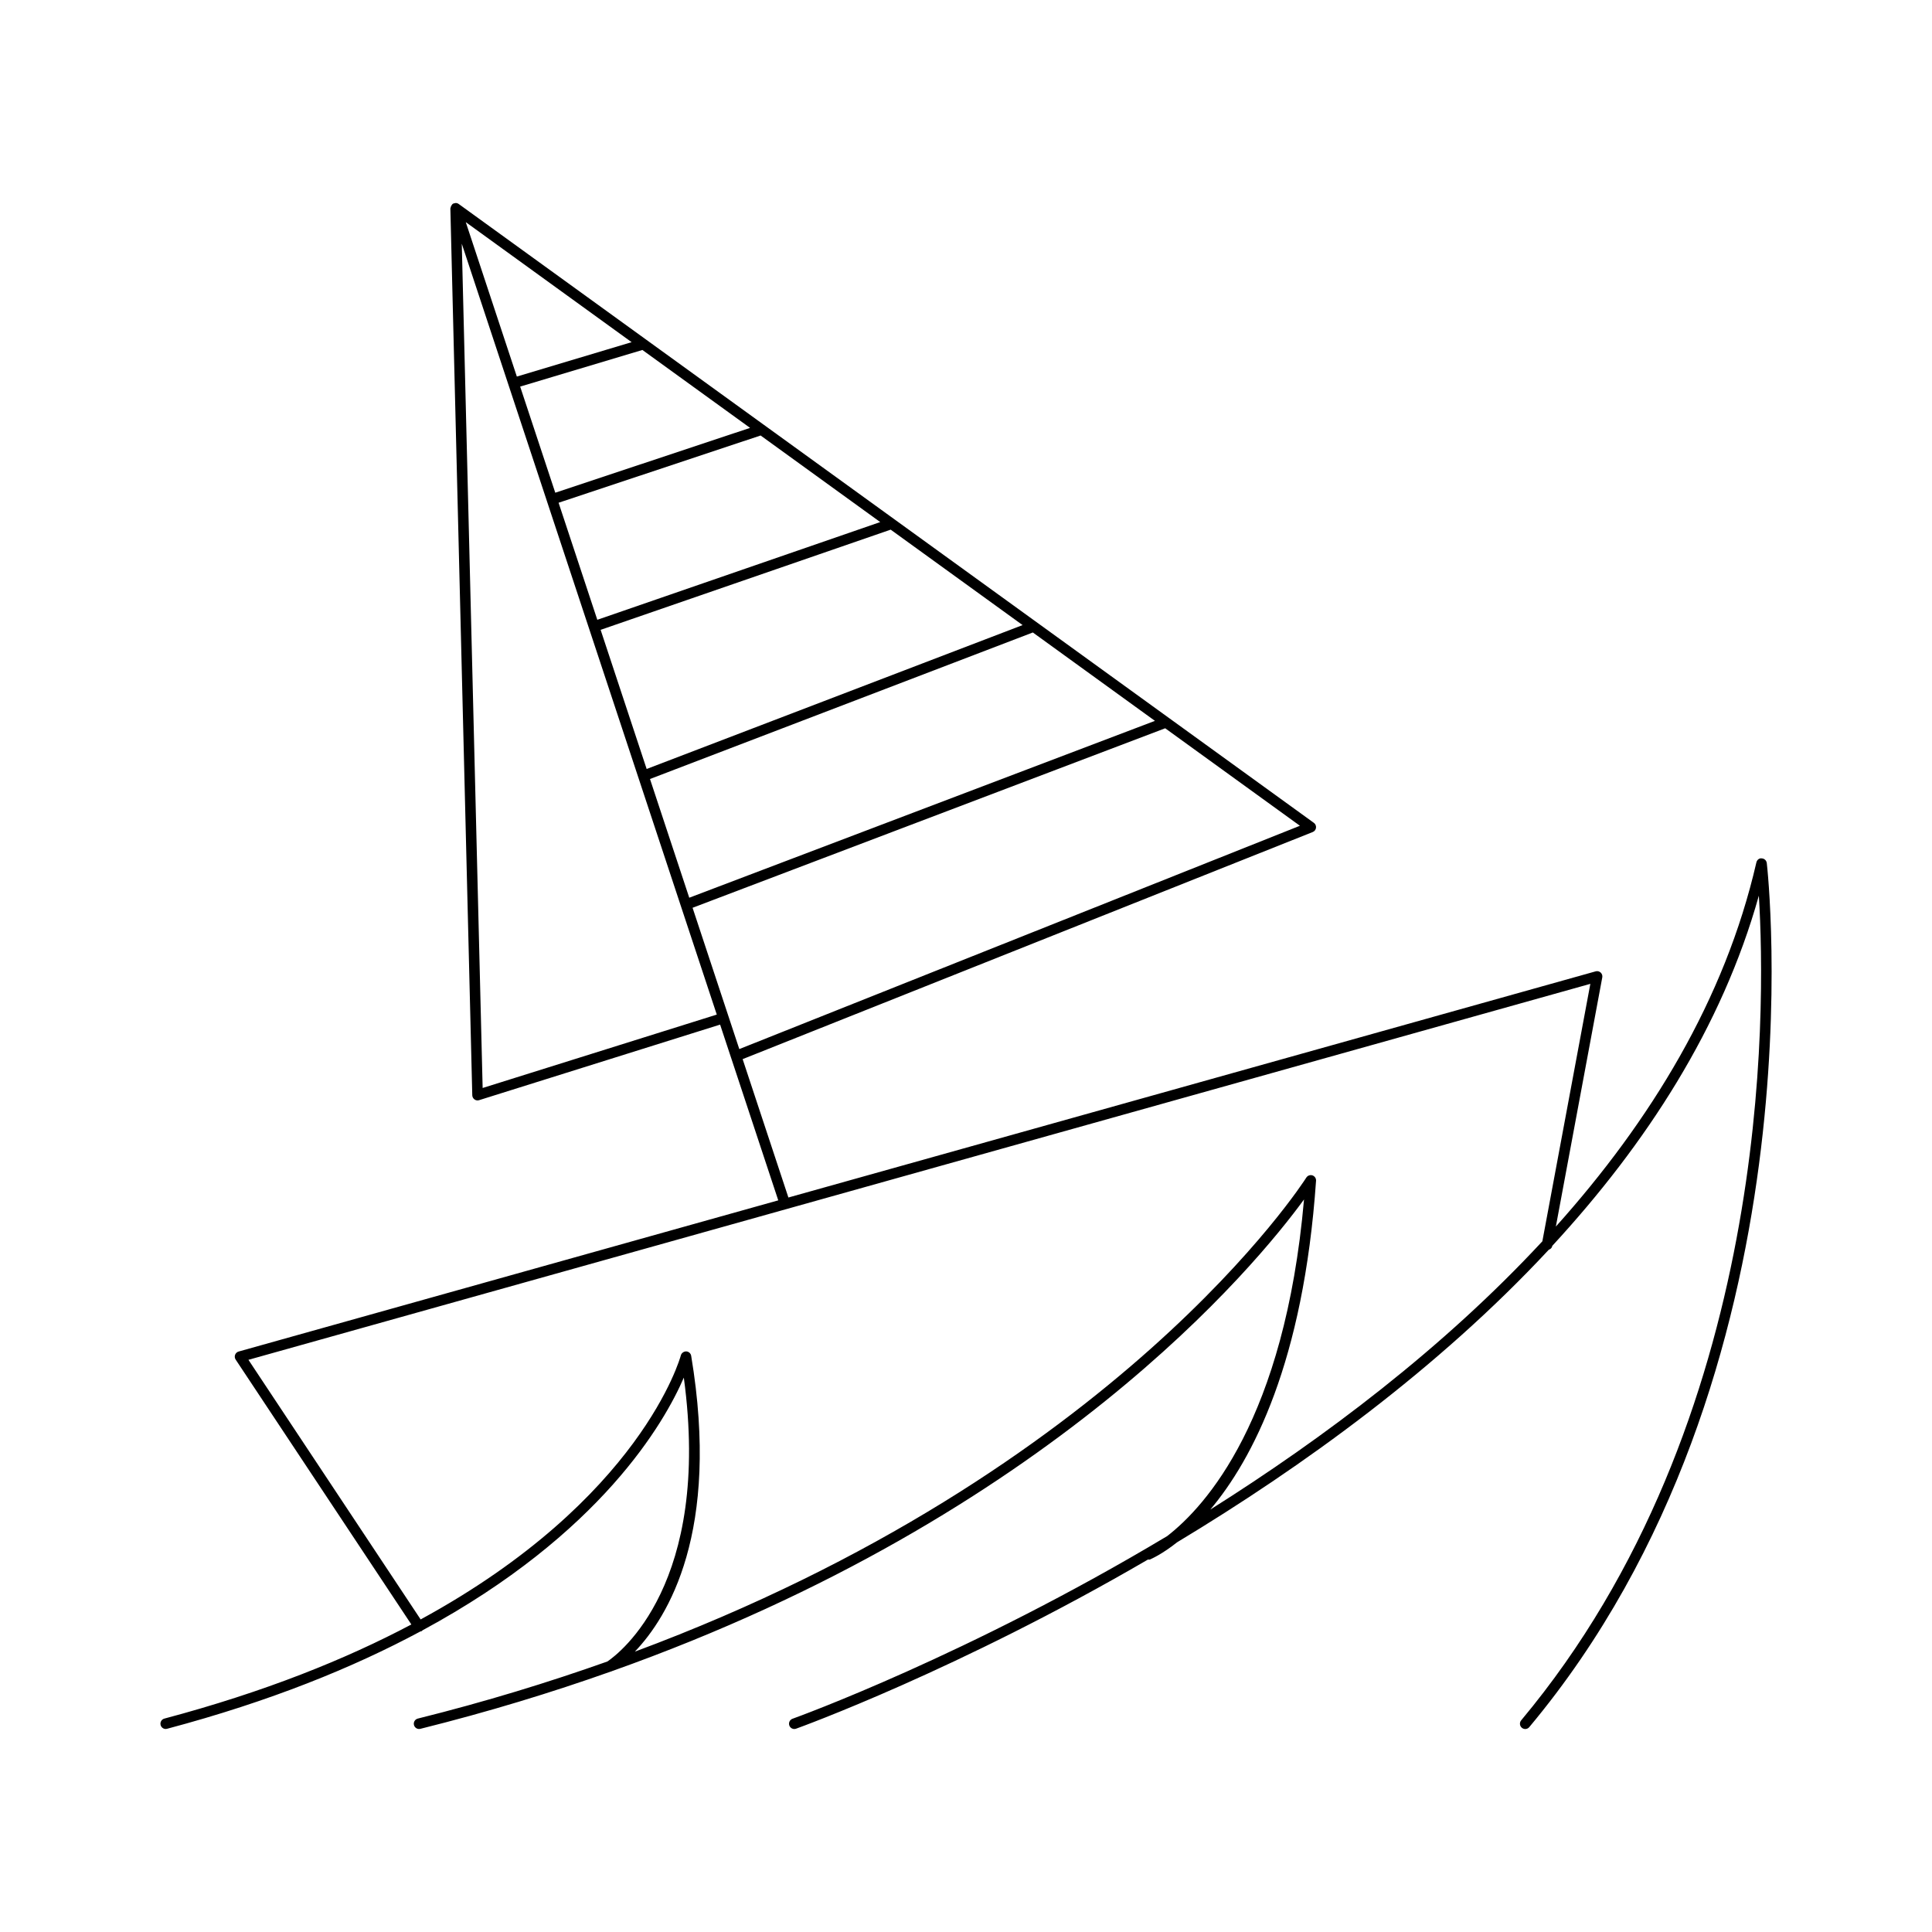<?xml version="1.0" encoding="UTF-8"?>
<!-- Uploaded to: ICON Repo, www.iconrepo.com, Generator: ICON Repo Mixer Tools -->
<svg fill="#000000" width="800px" height="800px" version="1.1" viewBox="144 144 512 512" xmlns="http://www.w3.org/2000/svg">
 <path d="m612.21 372.71c-0.082-0.676-0.637-1.195-1.316-1.23-0.707-0.117-1.285 0.422-1.438 1.086-8.34 36.348-28.102 68.562-53.137 96.48l12.301-66.027c0.09-0.477-0.074-0.961-0.43-1.289-0.359-0.324-0.859-0.449-1.324-0.312l-213.93 59.934-12.129-36.672 151.08-60.184c0.477-0.188 0.809-0.625 0.871-1.129 0.062-0.504-0.156-1.008-0.57-1.305l-226.62-164c-0.242-0.176-0.527-0.262-0.812-0.262l-0.008-0.004h-0.035c-0.039 0-0.062 0.039-0.102 0.043-0.242 0.023-0.484 0.078-0.688 0.227-0.043 0.031-0.047 0.086-0.086 0.117-0.082 0.074-0.117 0.16-0.184 0.254-0.133 0.191-0.215 0.387-0.238 0.617-0.008 0.066-0.07 0.109-0.066 0.176l5.809 235.02c0.012 0.441 0.227 0.848 0.586 1.105 0.242 0.176 0.523 0.262 0.816 0.262 0.141 0 0.281-0.023 0.418-0.066l63.859-20.023 2.887 8.73c0.008 0.027 0.016 0.059 0.031 0.086l12.492 37.762-143.01 40.066c-0.434 0.125-0.777 0.441-0.934 0.863s-0.102 0.887 0.145 1.262l46.566 70.203c-17.398 9.211-38.891 17.879-65.457 24.945-0.746 0.195-1.188 0.961-0.992 1.711 0.168 0.621 0.73 1.039 1.352 1.039 0.117 0 0.238-0.016 0.359-0.051 27.32-7.266 49.34-16.242 67.121-25.789 0.148-0.039 0.305-0.043 0.441-0.133 0.055-0.035 0.055-0.113 0.105-0.156 47.391-25.594 64.195-55.203 69.277-66.984 7.387 54.578-17.086 73.082-20.258 75.23-15.625 5.543-32.309 10.664-50.238 15.129-0.75 0.188-1.203 0.945-1.02 1.695 0.16 0.633 0.73 1.062 1.359 1.062 0.113 0 0.223-0.012 0.34-0.043 18-4.484 34.781-9.613 50.473-15.18 0.047-0.02 0.098 0.008 0.145-0.02 0.016-0.008 0.086-0.055 0.109-0.07 116.48-41.379 170.74-107.59 183.45-125.02-5.113 58.227-26.039 81.289-36.258 89.211-52.703 31.562-98.285 48.051-99.289 48.406-0.73 0.258-1.109 1.055-0.852 1.789 0.207 0.574 0.746 0.93 1.32 0.93 0.156 0 0.312-0.027 0.469-0.082 0.965-0.344 43.102-15.602 93.266-44.832 0.164-0.004 0.32 0.066 0.477 0 0.406-0.164 3.227-1.391 7.25-4.578 33.191-19.992 69.055-45.902 98.477-77.512 0.441-0.168 0.824-0.465 0.922-0.965l0.016-0.078c24.824-26.906 44.961-57.867 54.738-92.797 1.887 30.594 3.273 139.25-62.988 218.55-0.492 0.59-0.414 1.477 0.18 1.969 0.59 0.496 1.477 0.426 1.969-0.176 78.25-93.652 63.105-227.64 62.941-228.99zm-162.14-37.676-123.41 46.871-10.406-31.461 101.46-38.832zm-35.07-25.379-99.629 38.133-12.199-36.875 76.867-26.551zm-37.73-27.301-74.977 25.898-10.262-31.02 53.539-17.82zm-34.492-24.961-51.625 17.18-9.305-28.125 32.395-9.703zm-31.391-22.715-30.418 9.113-13.535-40.922zm-39.48 197.65-5.531-223.74 22.559 68.199v0.008l35.543 107.44 9.477 28.641zm65.156-18.965-9.523-28.793 125.25-47.57 35.703 25.836-148.57 59.18zm215.68 59.59c-26.281 28.332-57.836 52.102-88.004 71.102 11.199-13.32 24.695-39.031 28.027-87.137 0.043-0.645-0.355-1.23-0.965-1.434-0.605-0.188-1.277 0.051-1.621 0.598-0.547 0.879-49.895 78.012-177.94 125.62 8.742-9.145 22.715-31.656 14.93-78.402-0.109-0.656-0.66-1.141-1.324-1.168-0.605-0.004-1.25 0.414-1.414 1.055-0.125 0.492-10.496 38.137-68.957 69.977l-45.637-68.801 355.62-99.637z"/>
</svg>